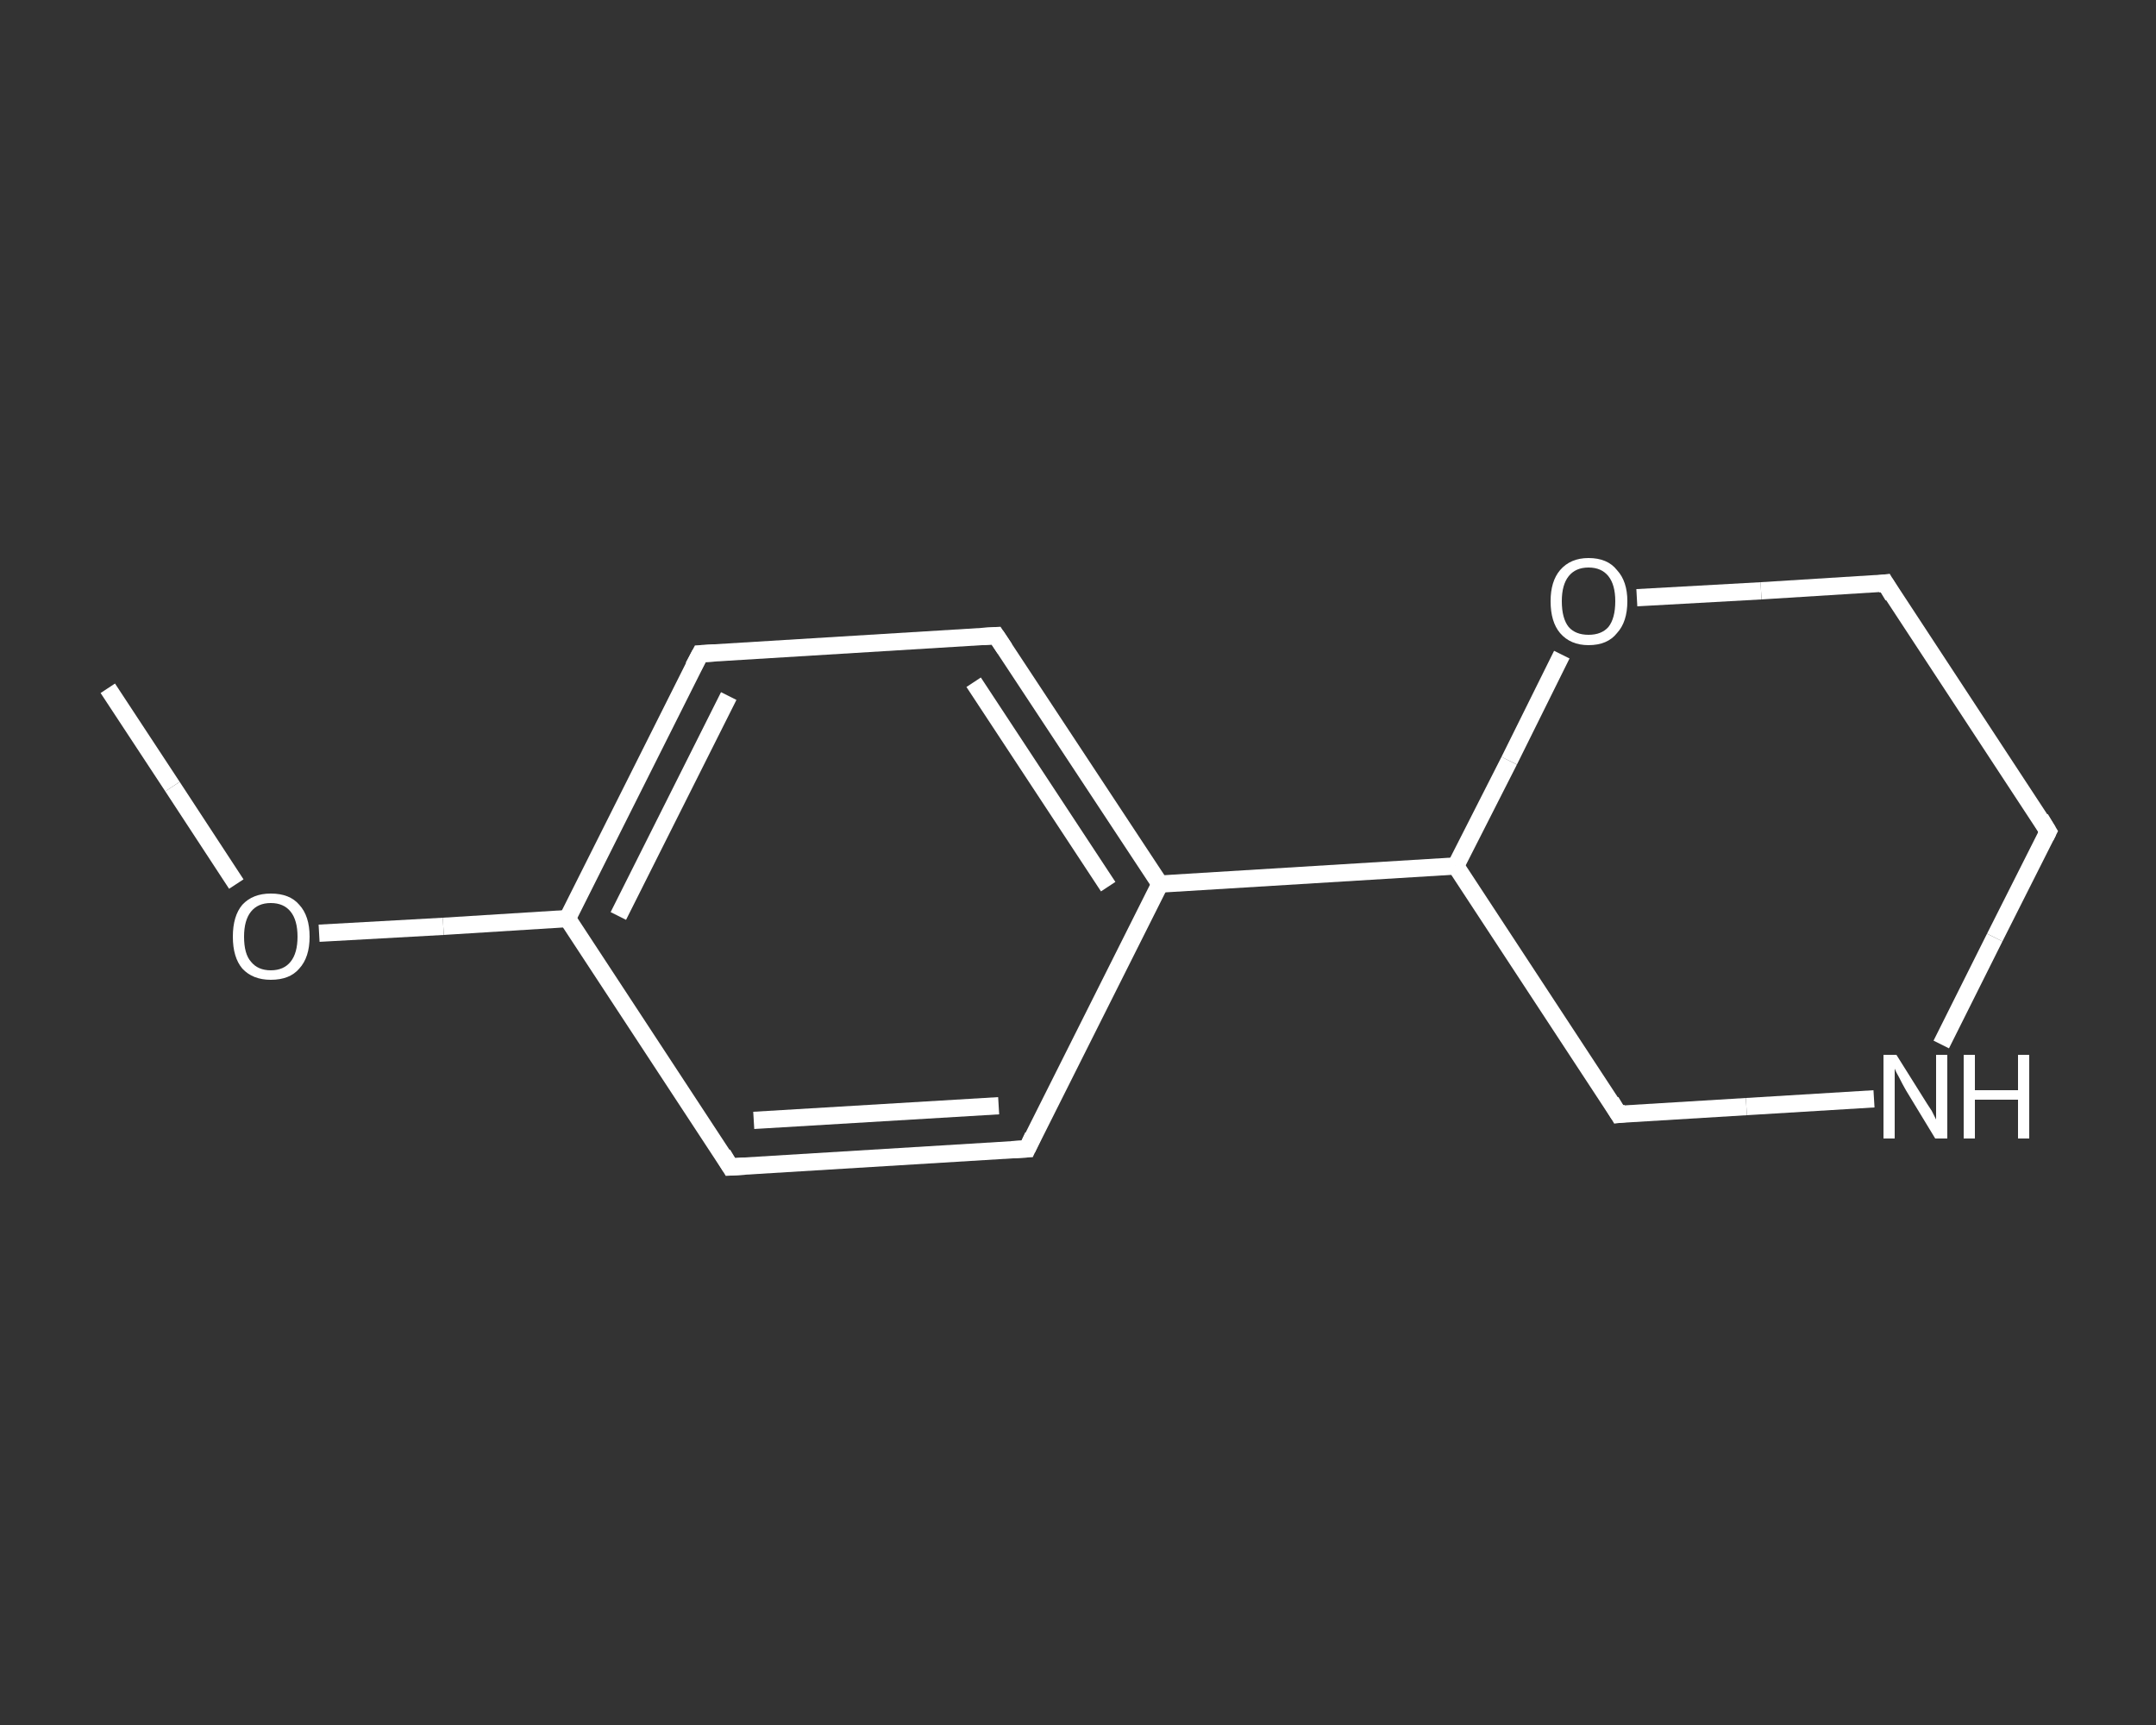 <?xml version='1.0' encoding='iso-8859-1'?>
<svg version='1.1' baseProfile='full'
              xmlns='http://www.w3.org/2000/svg'
                      xmlns:rdkit='http://www.rdkit.org/xml'
                      xmlns:xlink='http://www.w3.org/1999/xlink'
                  xml:space='preserve'
width='250px' height='200px' viewBox='0 0 250 200'>
<rect x="0" y="0" width="250" height="200" fill="#333333" stroke="none"/>
<!-- END OF HEADER -->
<rect style='opacity:1.0;fill:transparent;stroke:none' width='250.0' height='200.0' x='0.0' y='0.0'> </rect>
<path class='bond-0 atom-0 atom-1' d='M 12.5,79.8 L 20.0,91.2' style='fill:none;fill-rule:evenodd;stroke:#FFFFFF;stroke-width:2.0px;stroke-linecap:butt;stroke-linejoin:miter;stroke-opacity:1' />
<path class='bond-0 atom-0 atom-1' d='M 20.0,91.2 L 27.4,102.5' style='fill:none;fill-rule:evenodd;stroke:#FFFFFF;stroke-width:2.0px;stroke-linecap:butt;stroke-linejoin:miter;stroke-opacity:1' />
<path class='bond-1 atom-1 atom-2' d='M 37.0,108.2 L 51.4,107.4' style='fill:none;fill-rule:evenodd;stroke:#FFFFFF;stroke-width:2.0px;stroke-linecap:butt;stroke-linejoin:miter;stroke-opacity:1' />
<path class='bond-1 atom-1 atom-2' d='M 51.4,107.4 L 65.8,106.5' style='fill:none;fill-rule:evenodd;stroke:#FFFFFF;stroke-width:2.0px;stroke-linecap:butt;stroke-linejoin:miter;stroke-opacity:1' />
<path class='bond-2 atom-2 atom-3' d='M 65.8,106.5 L 81.2,75.8' style='fill:none;fill-rule:evenodd;stroke:#FFFFFF;stroke-width:2.0px;stroke-linecap:butt;stroke-linejoin:miter;stroke-opacity:1' />
<path class='bond-2 atom-2 atom-3' d='M 71.7,106.2 L 84.5,80.7' style='fill:none;fill-rule:evenodd;stroke:#FFFFFF;stroke-width:2.0px;stroke-linecap:butt;stroke-linejoin:miter;stroke-opacity:1' />
<path class='bond-3 atom-3 atom-4' d='M 81.2,75.8 L 115.5,73.7' style='fill:none;fill-rule:evenodd;stroke:#FFFFFF;stroke-width:2.0px;stroke-linecap:butt;stroke-linejoin:miter;stroke-opacity:1' />
<path class='bond-4 atom-4 atom-5' d='M 115.5,73.7 L 134.5,102.5' style='fill:none;fill-rule:evenodd;stroke:#FFFFFF;stroke-width:2.0px;stroke-linecap:butt;stroke-linejoin:miter;stroke-opacity:1' />
<path class='bond-4 atom-4 atom-5' d='M 112.9,79.1 L 128.5,102.8' style='fill:none;fill-rule:evenodd;stroke:#FFFFFF;stroke-width:2.0px;stroke-linecap:butt;stroke-linejoin:miter;stroke-opacity:1' />
<path class='bond-5 atom-5 atom-6' d='M 134.5,102.5 L 168.8,100.4' style='fill:none;fill-rule:evenodd;stroke:#FFFFFF;stroke-width:2.0px;stroke-linecap:butt;stroke-linejoin:miter;stroke-opacity:1' />
<path class='bond-6 atom-6 atom-7' d='M 168.8,100.4 L 187.7,129.2' style='fill:none;fill-rule:evenodd;stroke:#FFFFFF;stroke-width:2.0px;stroke-linecap:butt;stroke-linejoin:miter;stroke-opacity:1' />
<path class='bond-7 atom-7 atom-8' d='M 187.7,129.2 L 202.5,128.3' style='fill:none;fill-rule:evenodd;stroke:#FFFFFF;stroke-width:2.0px;stroke-linecap:butt;stroke-linejoin:miter;stroke-opacity:1' />
<path class='bond-7 atom-7 atom-8' d='M 202.5,128.3 L 217.3,127.4' style='fill:none;fill-rule:evenodd;stroke:#FFFFFF;stroke-width:2.0px;stroke-linecap:butt;stroke-linejoin:miter;stroke-opacity:1' />
<path class='bond-8 atom-8 atom-9' d='M 225.1,121.1 L 231.3,108.7' style='fill:none;fill-rule:evenodd;stroke:#FFFFFF;stroke-width:2.0px;stroke-linecap:butt;stroke-linejoin:miter;stroke-opacity:1' />
<path class='bond-8 atom-8 atom-9' d='M 231.3,108.7 L 237.5,96.4' style='fill:none;fill-rule:evenodd;stroke:#FFFFFF;stroke-width:2.0px;stroke-linecap:butt;stroke-linejoin:miter;stroke-opacity:1' />
<path class='bond-9 atom-9 atom-10' d='M 237.5,96.4 L 218.6,67.6' style='fill:none;fill-rule:evenodd;stroke:#FFFFFF;stroke-width:2.0px;stroke-linecap:butt;stroke-linejoin:miter;stroke-opacity:1' />
<path class='bond-10 atom-10 atom-11' d='M 218.6,67.6 L 204.2,68.5' style='fill:none;fill-rule:evenodd;stroke:#FFFFFF;stroke-width:2.0px;stroke-linecap:butt;stroke-linejoin:miter;stroke-opacity:1' />
<path class='bond-10 atom-10 atom-11' d='M 204.2,68.5 L 189.8,69.3' style='fill:none;fill-rule:evenodd;stroke:#FFFFFF;stroke-width:2.0px;stroke-linecap:butt;stroke-linejoin:miter;stroke-opacity:1' />
<path class='bond-11 atom-5 atom-12' d='M 134.5,102.5 L 119.1,133.2' style='fill:none;fill-rule:evenodd;stroke:#FFFFFF;stroke-width:2.0px;stroke-linecap:butt;stroke-linejoin:miter;stroke-opacity:1' />
<path class='bond-12 atom-12 atom-13' d='M 119.1,133.2 L 84.7,135.3' style='fill:none;fill-rule:evenodd;stroke:#FFFFFF;stroke-width:2.0px;stroke-linecap:butt;stroke-linejoin:miter;stroke-opacity:1' />
<path class='bond-12 atom-12 atom-13' d='M 115.8,128.2 L 87.4,129.9' style='fill:none;fill-rule:evenodd;stroke:#FFFFFF;stroke-width:2.0px;stroke-linecap:butt;stroke-linejoin:miter;stroke-opacity:1' />
<path class='bond-13 atom-13 atom-2' d='M 84.7,135.3 L 65.8,106.5' style='fill:none;fill-rule:evenodd;stroke:#FFFFFF;stroke-width:2.0px;stroke-linecap:butt;stroke-linejoin:miter;stroke-opacity:1' />
<path class='bond-14 atom-11 atom-6' d='M 181.1,75.9 L 175.0,88.2' style='fill:none;fill-rule:evenodd;stroke:#FFFFFF;stroke-width:2.0px;stroke-linecap:butt;stroke-linejoin:miter;stroke-opacity:1' />
<path class='bond-14 atom-11 atom-6' d='M 175.0,88.2 L 168.8,100.4' style='fill:none;fill-rule:evenodd;stroke:#FFFFFF;stroke-width:2.0px;stroke-linecap:butt;stroke-linejoin:miter;stroke-opacity:1' />
<path d='M 80.4,77.3 L 81.2,75.8 L 82.9,75.7' style='fill:none;stroke:#FFFFFF;stroke-width:2.0px;stroke-linecap:butt;stroke-linejoin:miter;stroke-opacity:1;' />
<path d='M 113.8,73.8 L 115.5,73.7 L 116.5,75.2' style='fill:none;stroke:#FFFFFF;stroke-width:2.0px;stroke-linecap:butt;stroke-linejoin:miter;stroke-opacity:1;' />
<path d='M 186.8,127.7 L 187.7,129.2 L 188.5,129.1' style='fill:none;stroke:#FFFFFF;stroke-width:2.0px;stroke-linecap:butt;stroke-linejoin:miter;stroke-opacity:1;' />
<path d='M 237.2,97.0 L 237.5,96.4 L 236.6,94.9' style='fill:none;stroke:#FFFFFF;stroke-width:2.0px;stroke-linecap:butt;stroke-linejoin:miter;stroke-opacity:1;' />
<path d='M 219.5,69.1 L 218.6,67.6 L 217.8,67.7' style='fill:none;stroke:#FFFFFF;stroke-width:2.0px;stroke-linecap:butt;stroke-linejoin:miter;stroke-opacity:1;' />
<path d='M 119.8,131.7 L 119.1,133.2 L 117.3,133.3' style='fill:none;stroke:#FFFFFF;stroke-width:2.0px;stroke-linecap:butt;stroke-linejoin:miter;stroke-opacity:1;' />
<path d='M 86.4,135.2 L 84.7,135.3 L 83.8,133.8' style='fill:none;stroke:#FFFFFF;stroke-width:2.0px;stroke-linecap:butt;stroke-linejoin:miter;stroke-opacity:1;' />
<path class='atom-1' d='M 27.0 108.6
Q 27.0 106.2, 28.1 104.9
Q 29.3 103.6, 31.4 103.6
Q 33.6 103.6, 34.7 104.9
Q 35.9 106.2, 35.9 108.6
Q 35.9 111.0, 34.7 112.3
Q 33.6 113.6, 31.4 113.6
Q 29.3 113.6, 28.1 112.3
Q 27.0 111.0, 27.0 108.6
M 31.4 112.5
Q 32.9 112.5, 33.7 111.5
Q 34.5 110.5, 34.5 108.6
Q 34.5 106.7, 33.7 105.7
Q 32.9 104.7, 31.4 104.7
Q 29.9 104.7, 29.1 105.7
Q 28.3 106.7, 28.3 108.6
Q 28.3 110.6, 29.1 111.5
Q 29.9 112.5, 31.4 112.5
' fill='#FFFFFF'/>
<path class='atom-8' d='M 219.9 122.3
L 223.1 127.4
Q 223.4 127.9, 224.0 128.8
Q 224.5 129.8, 224.5 129.8
L 224.5 122.3
L 225.8 122.3
L 225.8 132.0
L 224.4 132.0
L 221.0 126.4
Q 220.6 125.7, 220.2 124.9
Q 219.8 124.2, 219.7 123.9
L 219.7 132.0
L 218.4 132.0
L 218.4 122.3
L 219.9 122.3
' fill='#FFFFFF'/>
<path class='atom-8' d='M 227.7 122.3
L 229.0 122.3
L 229.0 126.4
L 234.0 126.4
L 234.0 122.3
L 235.3 122.3
L 235.3 132.0
L 234.0 132.0
L 234.0 127.5
L 229.0 127.5
L 229.0 132.0
L 227.7 132.0
L 227.7 122.3
' fill='#FFFFFF'/>
<path class='atom-11' d='M 179.8 69.7
Q 179.8 67.4, 180.9 66.1
Q 182.1 64.7, 184.2 64.7
Q 186.4 64.7, 187.5 66.1
Q 188.7 67.4, 188.7 69.7
Q 188.7 72.1, 187.5 73.4
Q 186.4 74.8, 184.2 74.8
Q 182.1 74.8, 180.9 73.4
Q 179.8 72.1, 179.8 69.7
M 184.2 73.6
Q 185.7 73.6, 186.5 72.7
Q 187.3 71.7, 187.3 69.7
Q 187.3 67.8, 186.5 66.8
Q 185.7 65.8, 184.2 65.8
Q 182.7 65.8, 181.9 66.8
Q 181.1 67.8, 181.1 69.7
Q 181.1 71.7, 181.9 72.7
Q 182.7 73.6, 184.2 73.6
' fill='#FFFFFF'/>
</svg>
